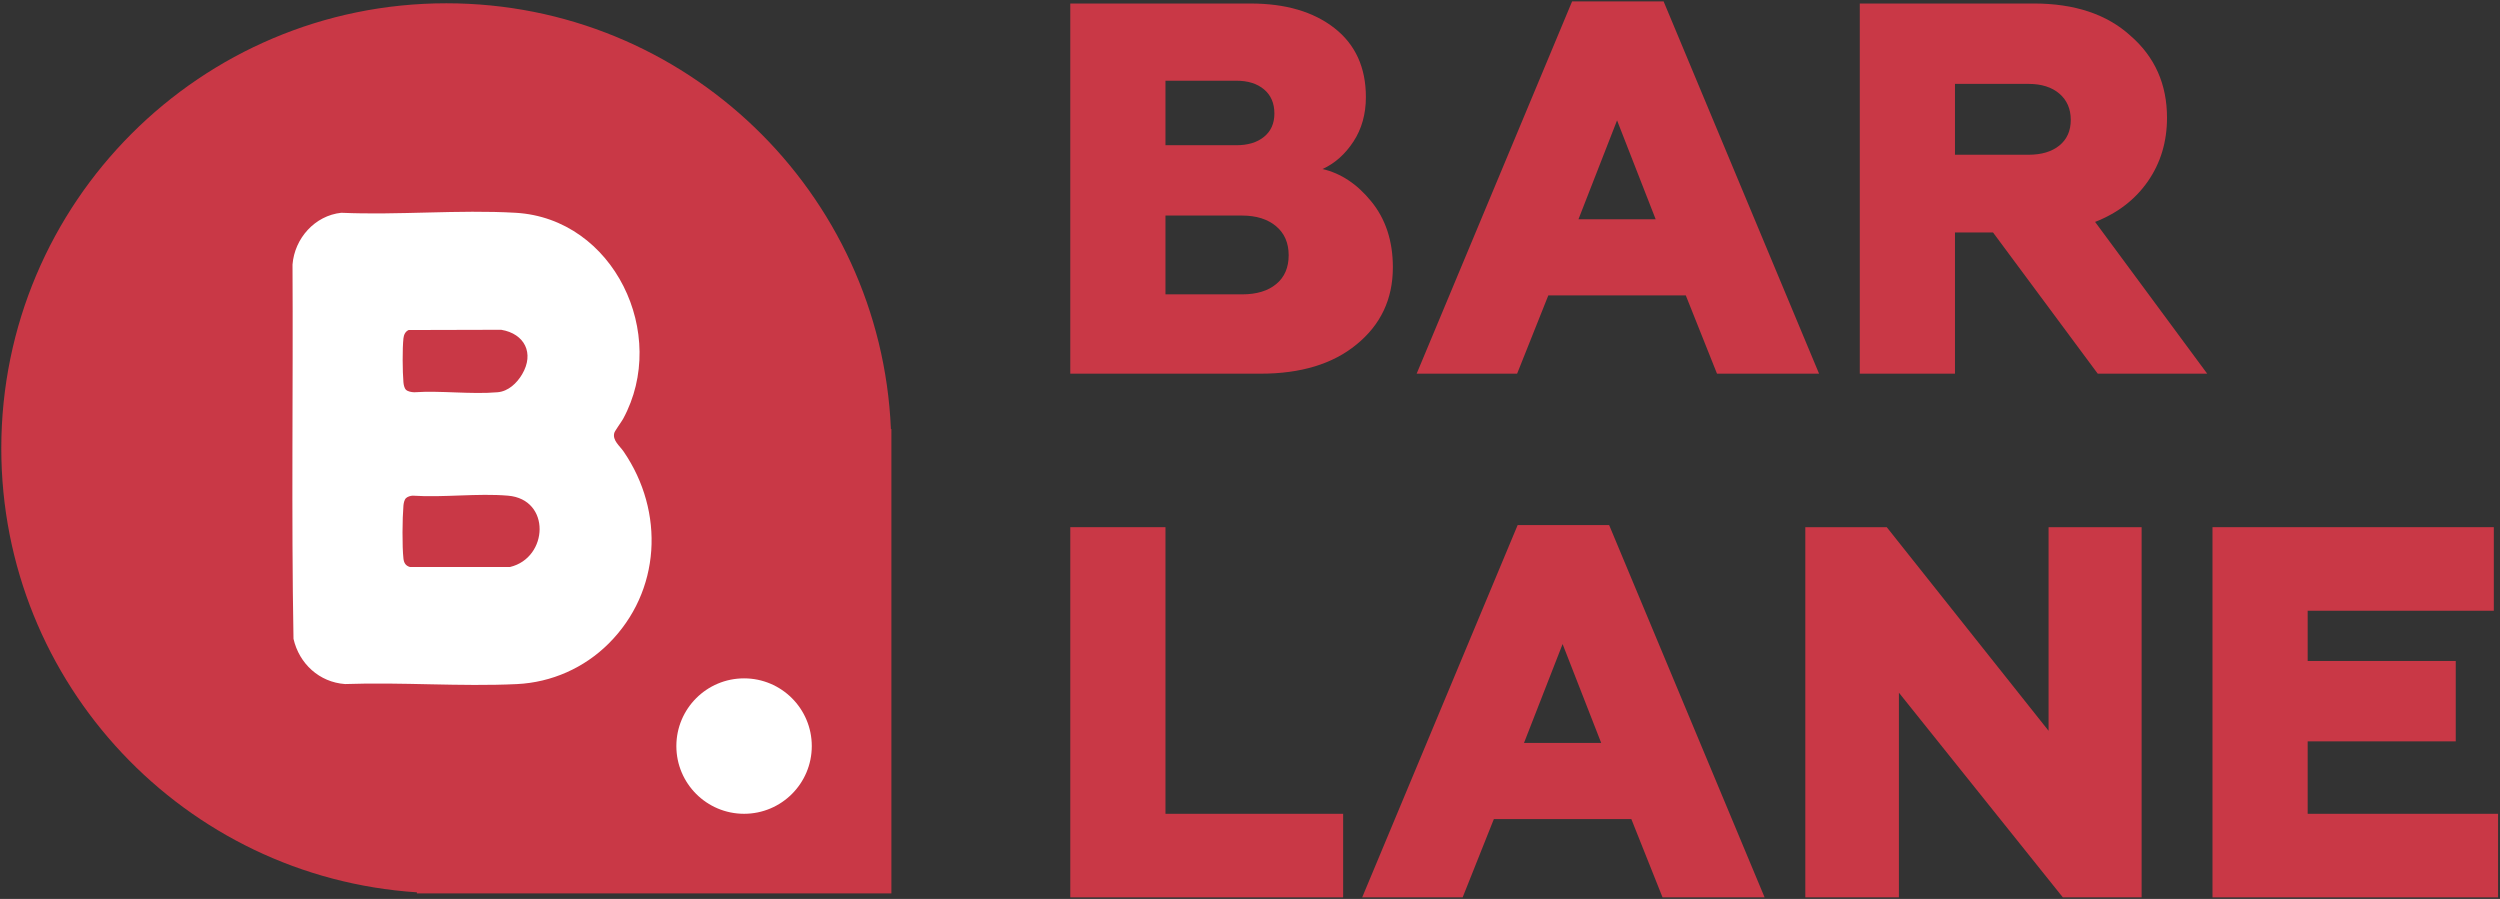 <?xml version="1.0" encoding="UTF-8"?> <svg xmlns="http://www.w3.org/2000/svg" width="915" height="329" viewBox="0 0 915 329" fill="none"><rect x="0" y="0" width="915" height="329" fill="#333333" stroke="none"/><g clip-path="url(#clip0_885_934)"><path d="M426.561 78.896V107.733H454.624C459.915 107.733 464.078 106.475 467.103 103.958C470.14 101.446 471.653 97.929 471.653 93.413C471.653 88.896 470.107 85.35 467.015 82.767C463.915 80.188 459.786 78.896 454.624 78.896H426.561ZM426.561 29.542V53.154H452.499C456.753 53.154 460.14 52.125 462.657 50.058C465.178 47.996 466.428 45.154 466.428 41.542C466.428 37.8 465.178 34.867 462.657 32.737C460.14 30.608 456.753 29.542 452.499 29.542H426.561ZM461.399 136.767H391.724V1.288H457.724C470.499 1.288 480.72 4.283 488.403 10.283C496.078 16.288 499.915 24.704 499.915 35.542C499.915 41.737 498.395 47.154 495.37 51.8C492.332 56.446 488.557 59.8 484.04 61.867C490.753 63.413 496.686 67.35 501.845 73.671C507.136 80.125 509.79 88.183 509.79 97.862C509.79 109.475 505.336 118.896 496.436 126.121C487.782 133.217 476.107 136.767 461.399 136.767Z" fill="#C93846"></path><path d="M591.844 44.059L577.715 80.251H605.974L591.844 44.059ZM555.265 136.767H518.495L575.395 0.509H608.878L665.778 136.767H628.424L617.003 108.121H566.682L555.265 136.767Z" fill="#C93846"></path><path d="M715.518 30.704V56.638H742.418C747.193 56.638 750.964 55.513 753.743 53.25C756.514 50.996 757.901 47.867 757.901 43.867C757.901 39.867 756.514 36.675 753.743 34.283C750.964 31.9 747.193 30.704 742.418 30.704H715.518ZM715.518 136.767H680.68V1.283H744.355C759.322 1.283 771.126 5.221 779.772 13.092C788.676 20.833 793.126 30.833 793.126 43.092C793.126 51.867 790.801 59.608 786.16 66.317C781.514 73.025 775.06 77.996 766.805 81.221L807.835 136.767H767.772L729.451 85.088H715.518V136.767Z" fill="#C93846"></path><path d="M491.592 328.432H391.725V192.948H426.563V297.853H491.592V328.432Z" fill="#C93846"></path><path d="M571.91 235.723L557.781 271.919H586.04L571.91 235.723ZM535.331 328.432H498.56L555.46 192.178H588.944L645.844 328.432H608.49L597.069 299.786H546.748L535.331 328.432Z" fill="#C93846"></path><path d="M695.002 328.432H660.744V192.948H690.552L749.777 267.465V192.948H783.835V328.432H754.998L695.002 253.528V328.432Z" fill="#C93846"></path><path d="M914.285 328.432H809.772V192.948H912.735V223.532H844.61V241.915H898.802V271.336H844.61V297.853H914.285V328.432Z" fill="#C93846"></path><path d="M326.074 157.029C322.369 70.35 250.953 1.204 163.361 1.204C73.403 1.204 0.474 74.133 0.474 164.095C0.474 250.429 67.653 321.033 152.582 326.591V326.983H326.253V157.029H326.074Z" fill="#C93846"></path><path d="M148.574 182.338C147.944 182.976 147.728 184.222 147.653 185.097C147.261 189.747 147.157 199.905 147.661 204.455C147.836 206.022 148.474 207.08 150.04 207.522L186.686 207.513C200.753 204.134 201.699 182.755 185.949 181.418C174.803 180.472 162.344 182.155 151.057 181.418C150.286 181.426 149.115 181.788 148.574 182.338ZM148.574 142.643C149.253 143.322 150.661 143.543 151.603 143.568C161.469 142.905 172.39 144.405 182.136 143.563C186.049 143.226 189.182 140.226 191.094 136.993C195.64 129.309 192.032 122.138 183.453 120.701L149.557 120.788C148.344 121.33 147.803 122.538 147.661 123.801C147.24 127.593 147.324 136.005 147.653 139.884C147.728 140.751 147.949 142.018 148.574 142.643ZM222.757 235.555C213.819 244.459 201.882 249.768 189.219 250.376C168.532 251.368 147.053 249.613 126.282 250.363C116.857 249.693 109.494 242.893 107.419 233.805C106.607 188.201 107.315 142.468 107.061 96.813C107.824 87.226 115.236 78.909 124.907 77.876C145.865 78.801 167.832 76.684 188.678 77.876C224.724 79.934 244.886 122.355 228.074 153.276C227.457 154.409 225.032 157.68 224.824 158.468C224.107 161.201 226.828 163.188 228.249 165.268C243.344 187.313 241.94 216.443 222.757 235.555Z" fill="white"></path><path d="M247.547 273.063C247.547 286.751 258.643 297.847 272.331 297.847C286.018 297.847 297.114 286.751 297.114 273.063C297.114 259.376 286.018 248.28 272.331 248.28C258.643 248.28 247.547 259.376 247.547 273.063Z" fill="white"></path></g><defs><clipPath id="clip0_885_934"><rect width="915" height="329" fill="white"></rect></clipPath></defs></svg> 